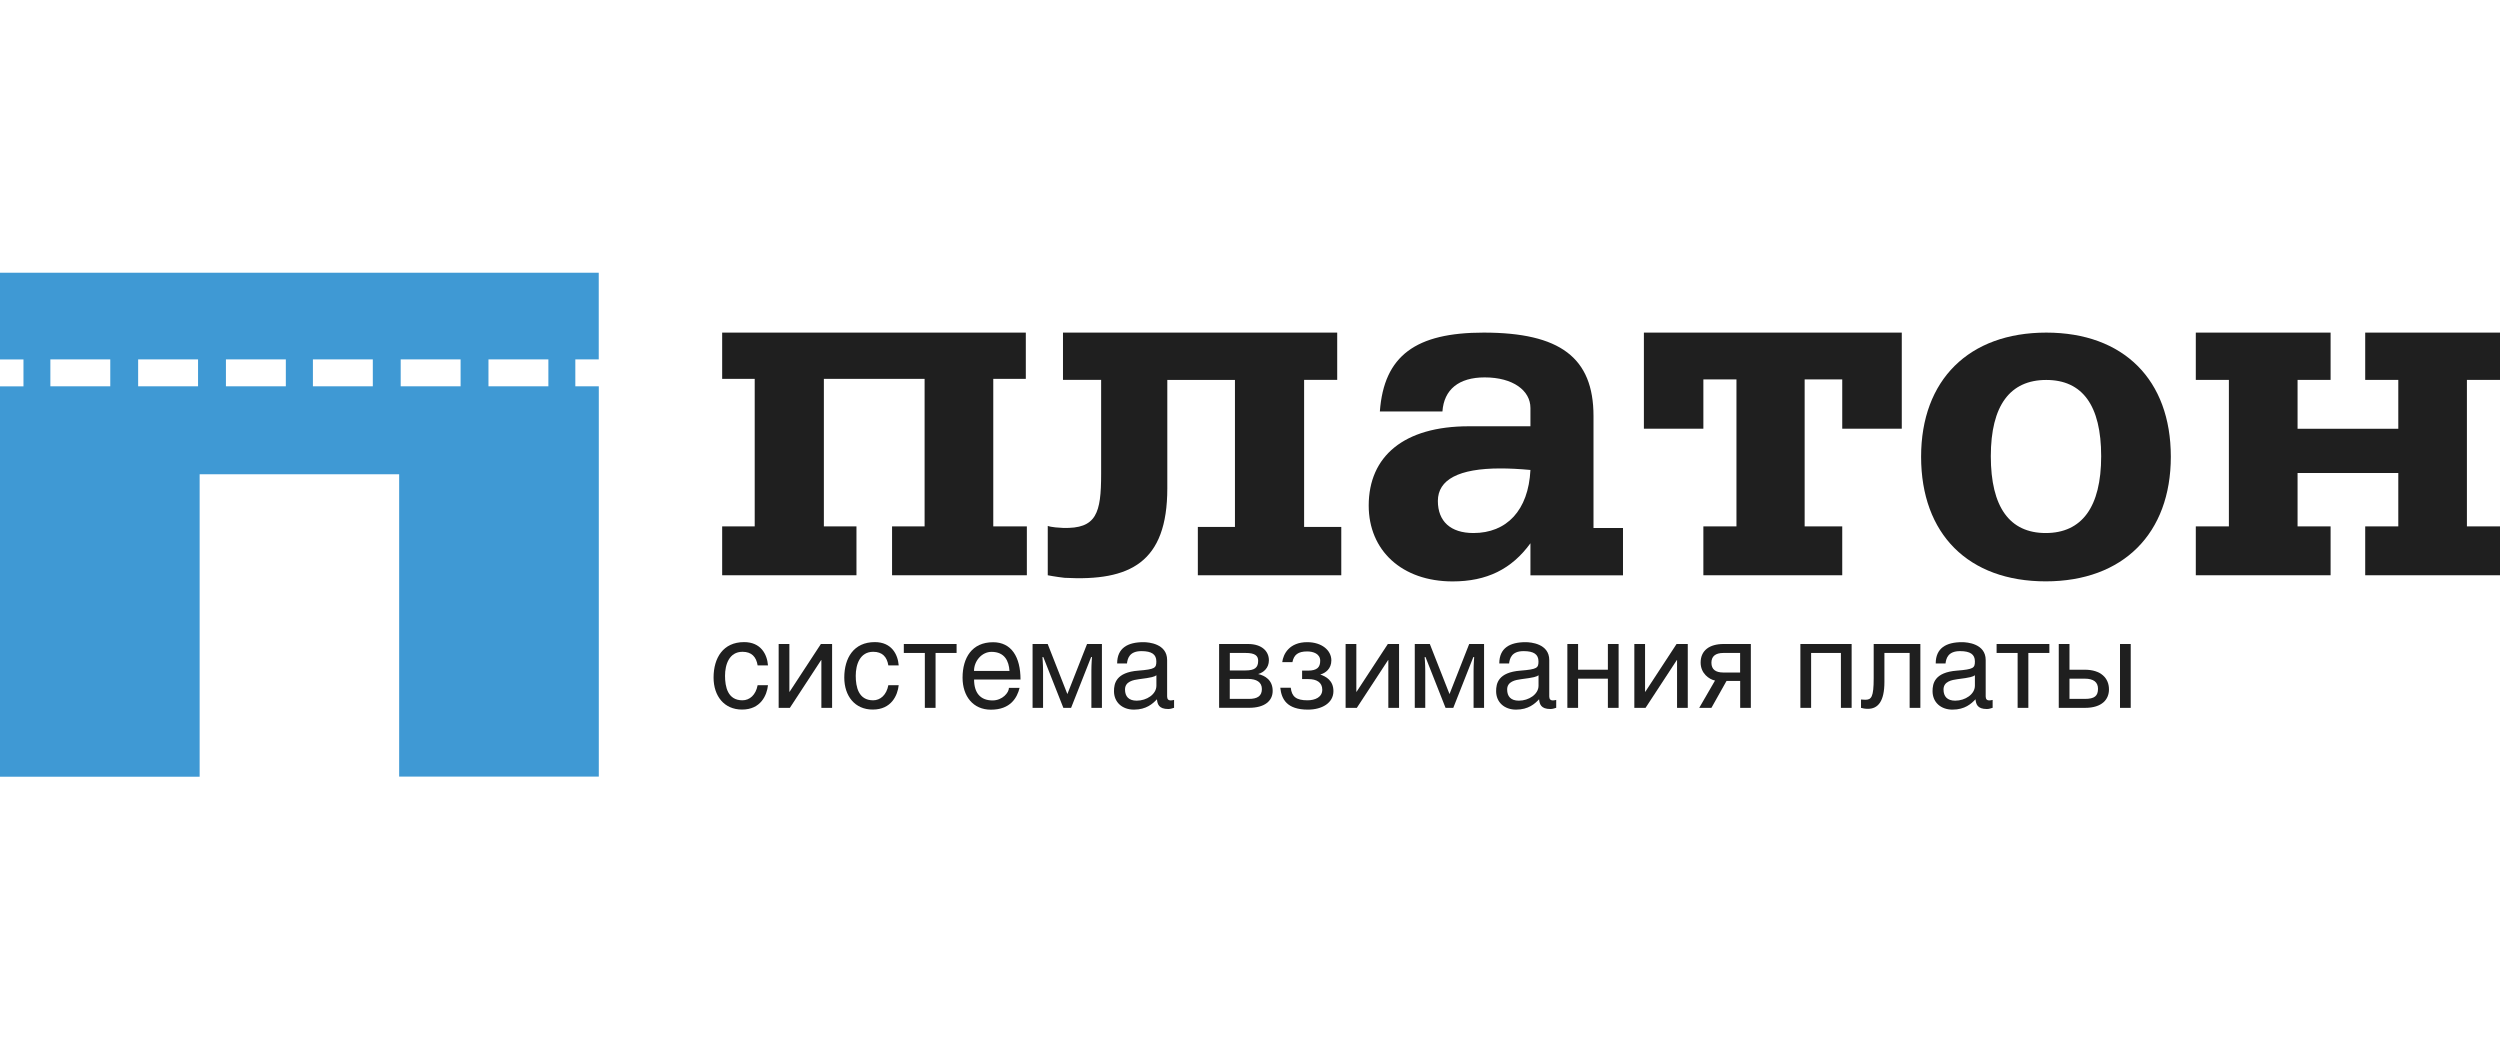 <svg width="495" height="208" viewBox="0 0 495 208" fill="none" xmlns="http://www.w3.org/2000/svg">
<path d="M118.551 71.171V54H109.945H81.539H39.517H12.454H0V71.171H4.648V76.5H0V153.79H39.529V93.904H79.034V153.766H118.563V76.488H113.915V71.159H118.551V71.171ZM21.834 76.488H9.973V71.159H21.834V76.488ZM39.214 76.488H27.353V71.159H39.214V76.488ZM56.595 76.488H44.733V71.159H56.595V76.488ZM73.817 76.488H61.956V71.159H73.817V76.488ZM91.198 76.488H79.337V71.159H91.198V76.488ZM108.578 76.488H96.717V71.159H108.578V76.488Z" fill="#3F99D4"/>
<path d="M196.668 75.014H203.111V65.856H142.989V75.014H149.432V104.225H142.989V113.901H169.581V104.225H163.126V75.014H183.071V104.225H176.628V113.901H203.317V104.225H196.668V75.014Z" fill="#1F1F1F"/>
<path d="M258.214 75.219H264.766V65.856H210.471V75.219H218.024V93.848C218.024 101.606 217.119 104.731 210.471 104.526C208.058 104.43 207.455 104.128 207.455 104.128V113.901C207.455 113.901 208.963 114.203 210.785 114.408C223.779 115.108 231.127 111.391 231.127 96.684V75.231H244.52V104.333H237.172V113.901H265.574V104.333H258.214V75.219Z" fill="#1F1F1F"/>
<path d="M315.513 82.374C315.513 70.791 308.865 65.856 293.759 65.856C280.366 65.856 274.02 70.393 273.212 81.469H285.603C285.905 77.137 288.824 74.724 293.964 74.724C299.599 74.724 303.026 77.343 303.026 80.769V84.401H290.839C277.953 84.401 271.004 90.349 271.004 100.11C271.004 108.966 277.543 115.12 287.618 115.12C294.362 115.12 299.297 112.707 303.026 107.567V113.913H321.353V104.55H315.513V82.374V82.374ZM291.744 105.54C287.208 105.54 284.698 103.223 284.698 99.193C284.698 94.97 288.824 92.75 297.089 92.75C298.803 92.75 300.818 92.847 303.026 93.052C302.627 101.1 298.296 105.54 291.744 105.54Z" fill="#1F1F1F"/>
<path d="M325.491 84.883H337.267V75.123H343.819V104.225H337.267V113.901H364.764V104.225H357.32V75.123H364.764V84.883H376.552V65.856H325.491V84.883Z" fill="#1F1F1F"/>
<path d="M405.161 65.856C389.85 65.856 380.378 75.219 380.378 90.434C380.378 105.745 389.741 115.108 405.052 115.108C420.364 115.108 429.823 105.636 429.823 90.434C429.835 75.219 420.472 65.856 405.161 65.856ZM405.052 105.54C397.898 105.54 394.181 100.4 394.181 90.337C394.181 80.262 398.006 75.231 405.161 75.231C412.316 75.231 416.032 80.262 416.032 90.337C416.032 100.4 412.207 105.54 405.052 105.54Z" fill="#1F1F1F"/>
<path d="M495 75.219V65.856H468.311V75.219H474.863V84.896H454.918V75.219H461.458V65.856H434.769V75.219H441.32V104.225H434.769V113.901H461.458V104.225H454.918V93.655H474.863V104.225H468.311V113.901H495V104.225H488.448V75.219H495Z" fill="#1F1F1F"/>
<path d="M150.011 131.758C149.745 130.057 148.816 129.055 147.018 129.055C144.388 129.055 143.556 131.565 143.556 133.809C143.556 135.981 144.087 138.66 146.994 138.66C148.43 138.66 149.649 137.61 150.011 135.667H152.062C151.845 137.67 150.626 140.494 146.922 140.494C143.387 140.494 141.287 137.815 141.287 134.159C141.287 130.262 143.182 127.137 147.332 127.137C150.65 127.137 151.893 129.55 152.062 131.746H150.011V131.758Z" fill="#1F1F1F"/>
<path d="M156.297 136.97H156.345L162.535 127.511H164.755V140.156H162.632V130.696H162.583L156.394 140.156H154.174V127.511H156.297V136.97Z" fill="#1F1F1F"/>
<path d="M175.892 131.758C175.626 130.057 174.697 129.055 172.899 129.055C170.269 129.055 169.437 131.565 169.437 133.809C169.437 135.981 169.967 138.66 172.875 138.66C174.311 138.66 175.53 137.61 175.892 135.667H177.943C177.726 137.67 176.507 140.494 172.803 140.494C169.268 140.494 167.168 137.815 167.168 134.159C167.168 130.262 169.05 127.137 173.213 127.137C176.531 127.137 177.774 129.55 177.943 131.746H175.892V131.758Z" fill="#1F1F1F"/>
<path d="M189.404 127.511V129.285H185.241V140.156H183.118V129.285H178.955V127.511H189.404Z" fill="#1F1F1F"/>
<path d="M201.88 136.186C201.398 138.141 200.083 140.518 196.198 140.518C192.662 140.518 190.587 137.839 190.587 134.183C190.587 130.238 192.445 127.161 196.632 127.161C200.264 127.161 202.061 130.081 202.061 134.545H192.868C192.868 137.151 194.086 138.684 196.523 138.684C198.502 138.684 199.769 137.127 199.769 136.198H201.88V136.186ZM199.878 132.844C199.757 130.889 198.924 129.067 196.318 129.067C194.388 129.067 192.855 130.889 192.855 132.844H199.878Z" fill="#1F1F1F"/>
<path d="M207.443 127.511L211.34 137.429L215.237 127.511H218.181V140.156H216.094V132.82C216.094 131.481 216.214 130.093 216.214 130.093H216.045L212.076 140.156H210.544L206.574 130.093H206.405C206.405 130.093 206.526 131.481 206.526 132.82V140.156H204.45V127.511H207.443Z" fill="#1F1F1F"/>
<path d="M221.197 131.36C221.197 128.32 223.272 127.149 226.409 127.149C227.411 127.149 231.091 127.439 231.091 130.684V137.9C231.091 138.431 231.356 138.684 231.778 138.684C231.972 138.684 232.237 138.636 232.466 138.587V140.144C232.104 140.24 231.803 140.385 231.32 140.385C229.426 140.385 229.172 139.408 229.076 138.455C228.243 139.335 226.976 140.506 224.515 140.506C222.198 140.506 220.57 139.046 220.57 136.85C220.57 135.342 220.956 133.122 225.396 132.784C228.714 132.518 228.955 132.253 228.955 130.95C228.955 129.562 228.026 128.923 226.011 128.923C223.598 128.923 223.26 130.407 223.14 131.36H221.197V131.36ZM228.967 133.701C228.629 133.966 228.111 134.159 225.48 134.485C224.431 134.63 222.753 134.919 222.753 136.512C222.753 137.9 223.489 138.732 225.07 138.732C227.049 138.732 228.967 137.465 228.967 135.764V133.701Z" fill="#1F1F1F"/>
<path d="M241.359 127.511H247.102C249.901 127.511 251.241 128.995 251.241 130.733C251.241 132.241 250.215 133.146 249.117 133.459C250.456 133.773 251.989 134.63 251.989 136.802C251.989 138.804 250.36 140.144 247.355 140.144H241.383V127.511H241.359ZM243.494 132.748H246.583C248.417 132.748 249.117 132.217 249.117 130.841C249.117 129.84 248.502 129.285 246.632 129.285H243.507V132.748H243.494ZM243.494 138.382H247.295C248.948 138.382 249.853 137.827 249.853 136.428C249.853 135.064 248.803 134.425 247.078 134.425H243.494V138.382V138.382Z" fill="#1F1F1F"/>
<path d="M253.883 131.119C254.076 129.49 255.295 127.149 258.83 127.149C261.701 127.149 263.608 128.754 263.608 130.757C263.608 132.41 262.461 133.266 261.412 133.556C262.534 133.942 264.018 134.726 264.018 136.85C264.018 139.191 261.75 140.506 258.975 140.506C254.788 140.506 253.738 138.431 253.497 136.174H255.572C255.765 137.948 256.67 138.66 258.866 138.66C260.422 138.66 261.81 138.032 261.81 136.56C261.81 135.076 260.64 134.461 259.083 134.461H257.816V132.784H258.963C260.809 132.784 261.4 132.096 261.4 130.829C261.4 129.442 260.012 128.983 258.818 128.983C257.02 128.983 256.187 129.647 255.898 131.107H253.883V131.119Z" fill="#1F1F1F"/>
<path d="M268.555 136.97H268.603L274.793 127.511H277.013V140.156H274.889V130.696H274.841L268.651 140.156H266.431V127.511H268.555V136.97Z" fill="#1F1F1F"/>
<path d="M283.105 127.511L287.003 137.429L290.9 127.511H293.844V140.156H291.768V132.82C291.768 131.481 291.889 130.093 291.889 130.093H291.72L287.751 140.156H286.218L282.249 130.093H282.08C282.08 130.093 282.201 131.481 282.201 132.82V140.156H280.125V127.511H283.105Z" fill="#1F1F1F"/>
<path d="M296.86 131.36C296.86 128.32 298.935 127.149 302.072 127.149C303.073 127.149 306.753 127.439 306.753 130.684V137.9C306.753 138.431 307.019 138.684 307.441 138.684C307.634 138.684 307.9 138.636 308.129 138.587V140.144C307.767 140.24 307.465 140.385 306.983 140.385C305.088 140.385 304.835 139.408 304.738 138.455C303.906 139.335 302.639 140.506 300.178 140.506C297.861 140.506 296.232 139.046 296.232 136.85C296.232 135.342 296.618 133.122 301.058 132.784C304.376 132.518 304.618 132.253 304.618 130.95C304.618 129.562 303.689 128.923 301.674 128.923C299.261 128.923 298.923 130.407 298.802 131.36H296.86V131.36ZM304.63 133.701C304.292 133.966 303.773 134.159 301.143 134.485C300.093 134.63 298.416 134.919 298.416 136.512C298.416 137.9 299.152 138.732 300.733 138.732C302.711 138.732 304.63 137.465 304.63 135.764V133.701Z" fill="#1F1F1F"/>
<path d="M312.461 132.603H318.361V127.511H320.485V140.156H318.361V134.376H312.461V140.156H310.337V127.511H312.461V132.603Z" fill="#1F1F1F"/>
<path d="M325.721 136.97H325.77L331.959 127.511H334.179V140.156H332.056V130.696H332.008L325.818 140.156H323.598V127.511H325.721V136.97Z" fill="#1F1F1F"/>
<path d="M346.679 140.156H344.555V134.823H341.853L338.86 140.156H336.447L339.572 134.75C338.402 134.509 336.725 133.339 336.725 131.191C336.725 128.802 338.45 127.511 341.286 127.511H346.667V140.156H346.679ZM344.543 129.285H341.225C339.669 129.285 338.86 129.948 338.86 131.215C338.86 132.53 339.669 133.158 341.225 133.158H344.543V129.285Z" fill="#1F1F1F"/>
<path d="M366.623 127.511V140.156H364.5V129.285H358.6V140.156H356.476V127.511H366.623Z" fill="#1F1F1F"/>
<path d="M380.232 127.511V140.156H378.109V129.285H373.114V135.04C373.114 138.865 371.847 140.349 369.844 140.349C369.265 140.349 368.818 140.252 368.48 140.156V138.503C368.649 138.527 368.987 138.551 369.337 138.551C370.532 138.551 370.99 138.02 370.99 134.316V127.511H380.232V127.511Z" fill="#1F1F1F"/>
<path d="M383.273 131.36C383.273 128.32 385.348 127.149 388.485 127.149C389.486 127.149 393.166 127.439 393.166 130.684V137.9C393.166 138.431 393.432 138.684 393.854 138.684C394.047 138.684 394.313 138.636 394.542 138.587V140.144C394.18 140.24 393.878 140.385 393.396 140.385C391.501 140.385 391.248 139.408 391.151 138.455C390.319 139.335 389.052 140.506 386.591 140.506C384.274 140.506 382.645 139.046 382.645 136.85C382.645 135.342 383.031 133.122 387.471 132.784C390.789 132.518 391.031 132.253 391.031 130.95C391.031 129.562 390.102 128.923 388.087 128.923C385.674 128.923 385.336 130.407 385.215 131.36H383.273V131.36ZM391.031 133.701C390.693 133.966 390.174 134.159 387.544 134.485C386.494 134.63 384.817 134.919 384.817 136.512C384.817 137.9 385.553 138.732 387.134 138.732C389.112 138.732 391.031 137.465 391.031 135.764V133.701Z" fill="#1F1F1F"/>
<path d="M405.776 127.511V129.285H401.613V140.156H399.49V129.285H395.327V127.511H405.776Z" fill="#1F1F1F"/>
<path d="M409.758 132.603H412.774C415.995 132.603 417.576 134.28 417.576 136.5C417.576 138.455 416.237 140.156 412.822 140.156H407.634V127.511H409.758V132.603ZM409.758 138.382H412.798C414.729 138.382 415.404 137.791 415.404 136.379C415.404 135.064 414.523 134.376 412.798 134.376H409.758V138.382ZM421.883 140.156H419.76V127.511H421.883V140.156Z" fill="#1F1F1F"/>
</svg>
